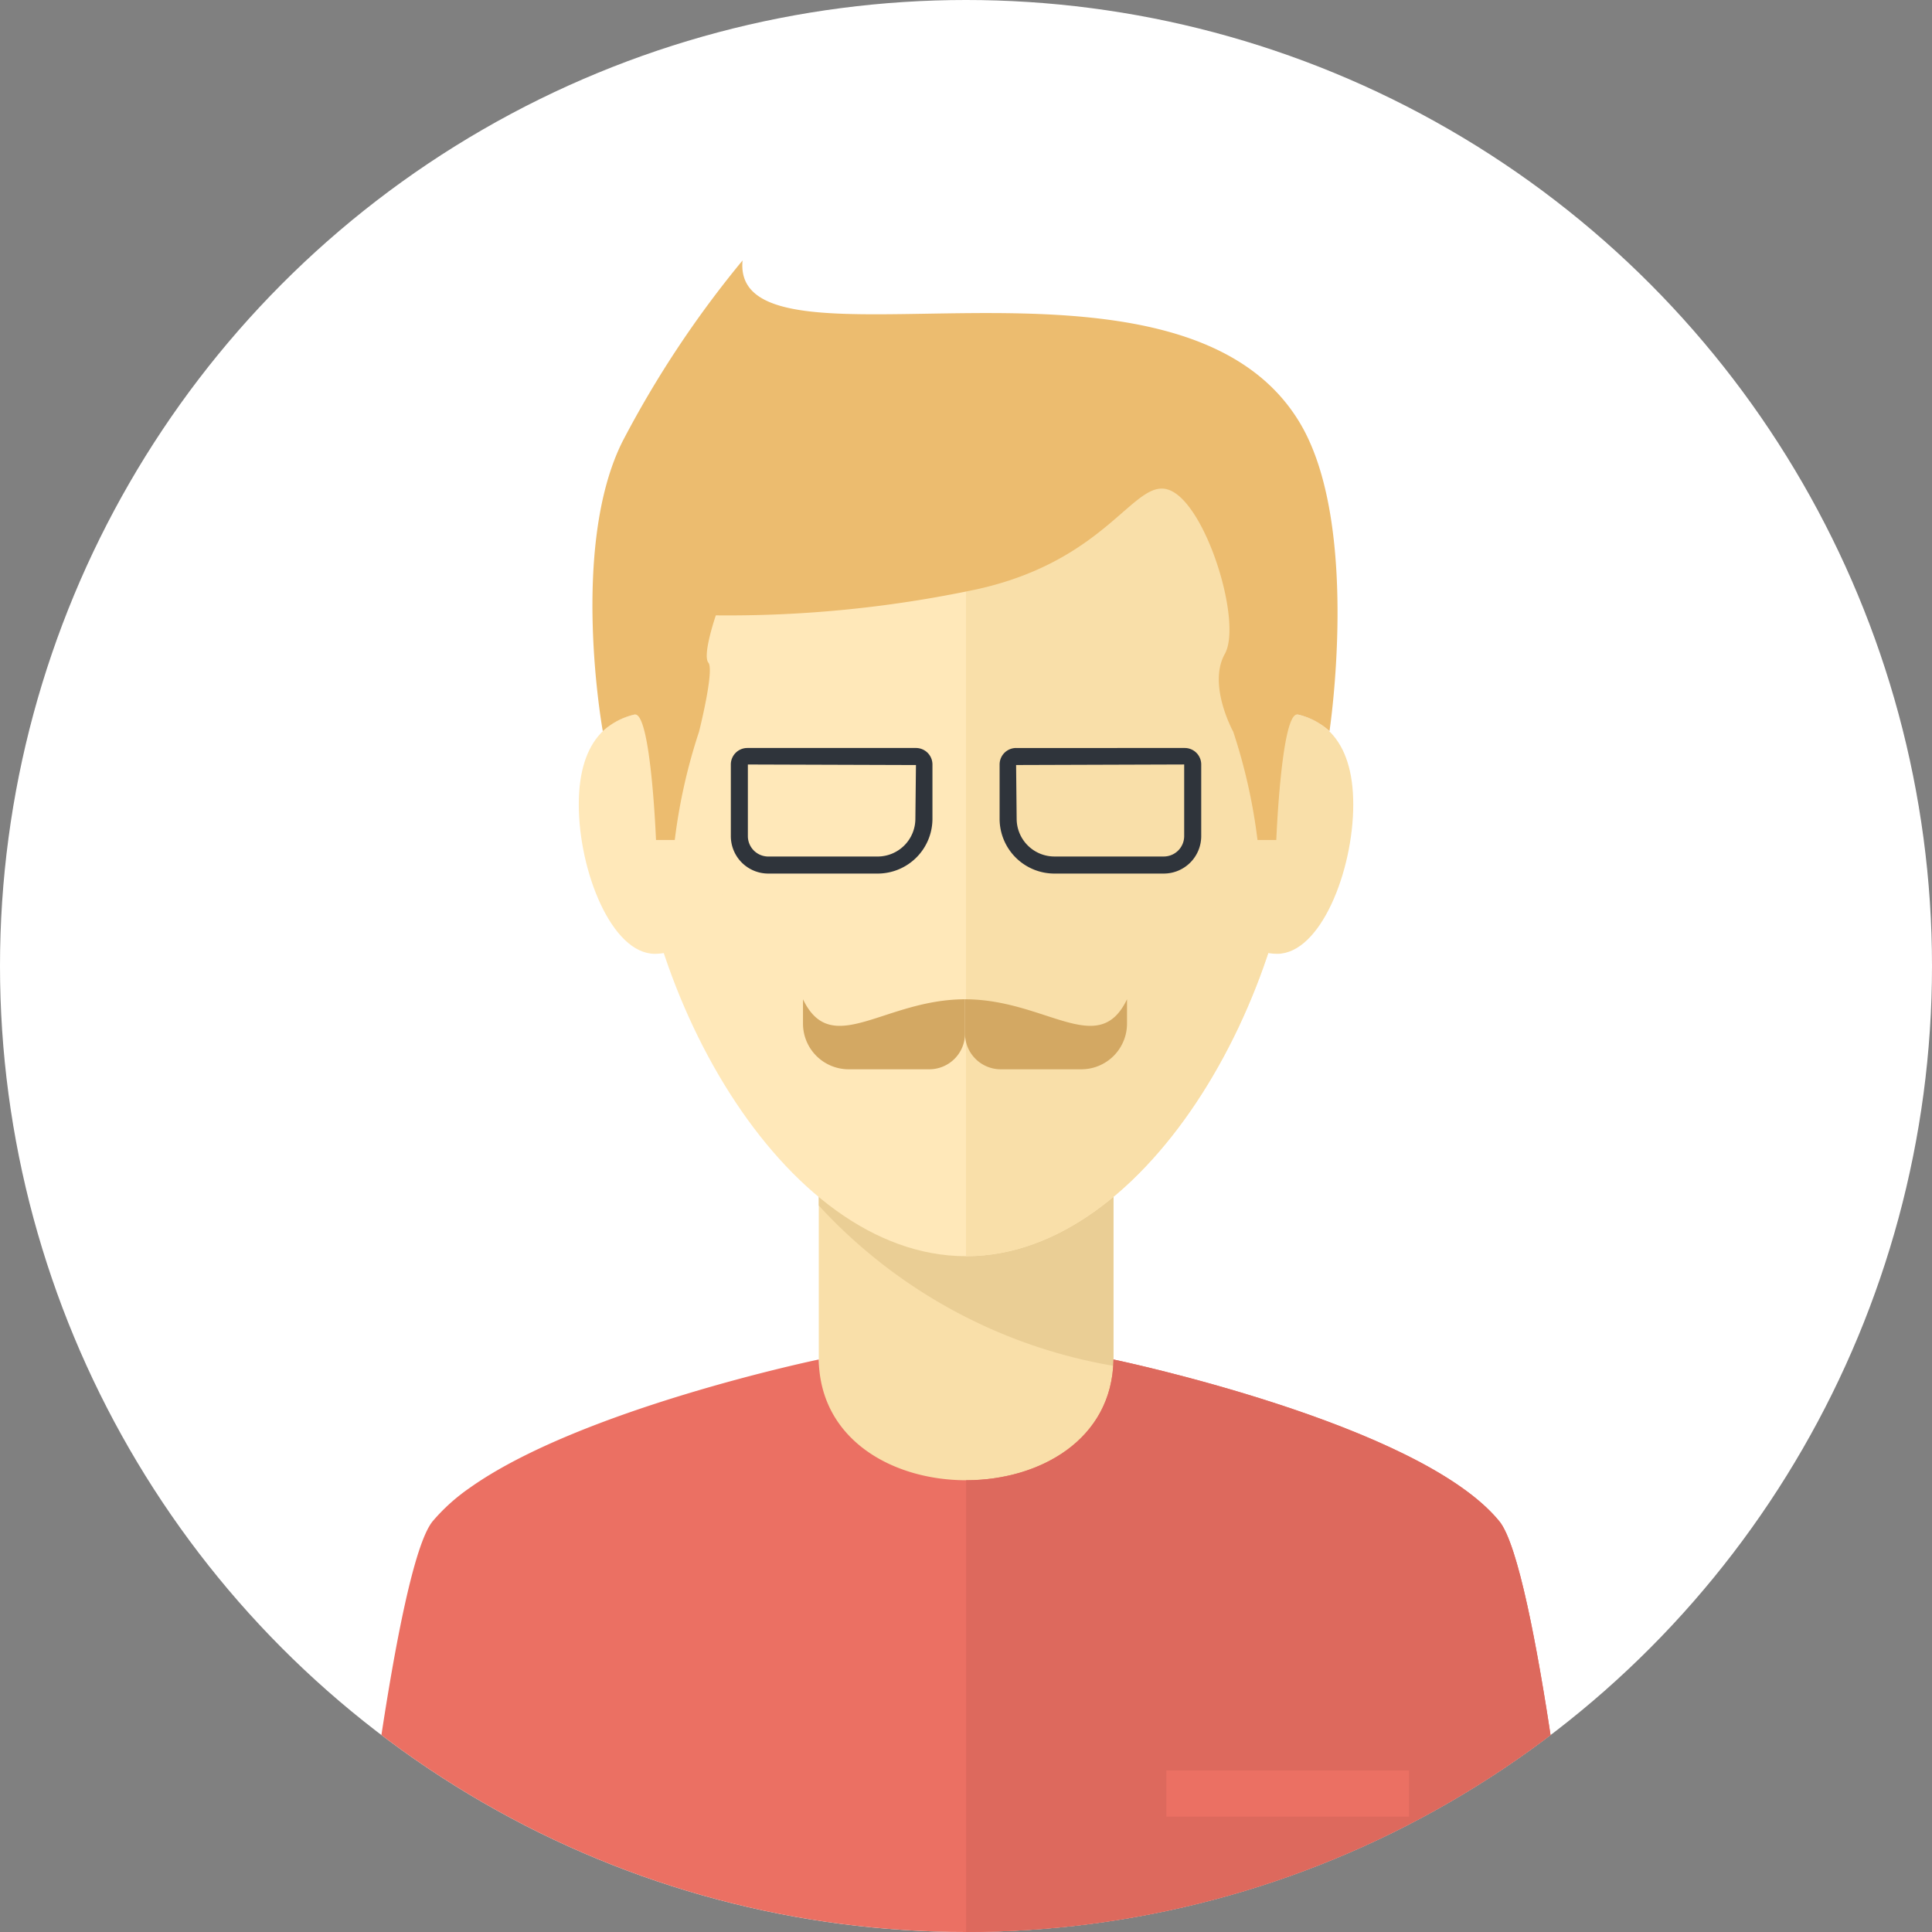 <svg xmlns="http://www.w3.org/2000/svg" xmlns:xlink="http://www.w3.org/1999/xlink" width="256" height="256" viewBox="0 0 256 256">
  <rect x="0" y="0" width="256" height="256" fill="#808080" stroke="none"/>
  <defs>
    <clipPath id="clip-path">
      <circle id="SVGID" cx="128" cy="128" r="128" transform="translate(434.776 1440.382)" fill="none"/>
    </clipPath>
  </defs>
  <g id="Group_4147" data-name="Group 4147" transform="translate(-434.776 -1440.382)">
    <g id="Group_4146" data-name="Group 4146">
      <g id="Group_4145" data-name="Group 4145" clip-path="url(#clip-path)">
        <rect id="Rectangle_898" data-name="Rectangle 898" width="300" height="299.998" transform="translate(412.776 1418.384)" fill="#fff"/>
        <g id="Group_4144" data-name="Group 4144">
          <rect id="Rectangle_899" data-name="Rectangle 899" width="39.051" height="49.834" transform="translate(543.268 1598.559)" fill="#f9dfa9"/>
          <path id="Path_8272" data-name="Path 8272" d="M582.318,1598.559v22.805a68.685,68.685,0,0,1-39.05-21.242v-1.563Z" fill="#eace95"/>
          <path id="Path_8273" data-name="Path 8273" d="M607.055,1542.034c0,28.82-19.829,64.8-44.278,64.8s-44.275-35.985-44.275-64.8,19.828-52.191,44.275-52.191S607.055,1513.212,607.055,1542.034Z" fill="#ffe8b9"/>
          <path id="Path_8274" data-name="Path 8274" d="M607.055,1542.034c0,28.82-19.829,64.8-44.278,64.8v-117C587.226,1489.843,607.055,1513.212,607.055,1542.034Z" fill="#f9dfa9"/>
          <path id="Path_8275" data-name="Path 8275" d="M643.649,1696.382H481.9s5.234-48.324,10.2-54.418a25.173,25.173,0,0,1,4.848-4.383c14.7-10.488,46.316-17.059,46.316-17.059.168,10.666,9.843,16,19.53,16s19.362-5.334,19.521-16c0,0,40.516,8.43,51.132,21.442C638.415,1648.058,643.649,1696.382,643.649,1696.382Z" fill="#eb7063"/>
          <path id="Path_8276" data-name="Path 8276" d="M643.653,1696.382H562.8v-59.86c9.676,0,19.363-5.334,19.52-16,0,0,40.518,8.43,51.132,21.442C638.419,1648.058,643.653,1696.382,643.653,1696.382Z" fill="#dd695d"/>
          <path id="Path_8277" data-name="Path 8277" d="M531.942,1550.774c0,8.832-4.652,15.995-10.388,15.995s-10.087-10.96-10.087-19.792,4.348-12.2,10.087-12.2S531.942,1541.94,531.942,1550.774Z" fill="#ffe8b9"/>
          <path id="Path_8278" data-name="Path 8278" d="M593.613,1550.774c0,8.832,4.652,15.995,10.39,15.995s10.086-10.96,10.086-19.792-4.348-12.2-10.086-12.2S593.613,1541.94,593.613,1550.774Z" fill="#f9dfa9"/>
          <path id="Path_8279" data-name="Path 8279" d="M533.169,1474.892c-1.6,16.986,57.767-5.571,73.886,21.591,8.02,13.52,3.886,40.782,3.886,40.782a9.234,9.234,0,0,0-4.241-2.211c-2.141-.264-2.808,16.627-2.808,16.627H601.4a74.2,74.2,0,0,0-3.215-14.348s-3.421-6.184-1.112-10.305-2.309-19.295-7.09-21.6-7.916,9.07-25.724,13.027a158.534,158.534,0,0,1-34.63,3.465s-1.814,5.275-.99,6.266-1.236,9.15-1.236,9.15a74.238,74.238,0,0,0-3.216,14.348H521.7s-.667-16.891-2.809-16.627a9.247,9.247,0,0,0-4.242,2.211s-4.423-24.332,2.612-38.389A137.205,137.205,0,0,1,533.169,1474.892Z" fill="#ecbc6f"/>
          <path id="Path_8280" data-name="Path 8280" d="M556.142,1539.495H533.8a2.184,2.184,0,0,0-2.185,2.184v9.492a4.963,4.963,0,0,0,4.962,4.963h14.489a7.264,7.264,0,0,0,7.264-7.264v-7.191A2.184,2.184,0,0,0,556.142,1539.495Zm-.074,9.375a5.012,5.012,0,0,1-5.006,5.006H536.573a2.707,2.707,0,0,1-2.7-2.7v-9.494l22.272.072Z" fill="#2f343b"/>
          <path id="Path_8281" data-name="Path 8281" d="M567.229,1541.679v7.191a7.264,7.264,0,0,0,7.265,7.264h14.488a4.963,4.963,0,0,0,4.962-4.963v-9.492a2.183,2.183,0,0,0-2.183-2.184H569.415A2.185,2.185,0,0,0,567.229,1541.679Zm2.186.072,22.271-.072v9.494a2.707,2.707,0,0,1-2.7,2.7H574.494a5.011,5.011,0,0,1-5.006-5.006Z" fill="#2f343b"/>
          <rect id="Rectangle_900" data-name="Rectangle 900" width="32.156" height="6.102" transform="translate(589.326 1674.989)" fill="#eb7063"/>
          <path id="Path_8282" data-name="Path 8282" d="M541.177,1576.015a6.054,6.054,0,0,0,6.054,6.053h10.678a4.735,4.735,0,0,0,4.735-4.735v-4.54c-10.733,0-17.674,7.916-21.467,0Z" fill="#d3a863"/>
          <path id="Path_8283" data-name="Path 8283" d="M584.111,1576.015a6.054,6.054,0,0,1-6.054,6.053H567.379a4.736,4.736,0,0,1-4.736-4.735v-4.54c10.734,0,17.675,7.916,21.468,0Z" fill="#d3a863"/>
        </g>
      </g>
    </g>
  </g>
</svg>
